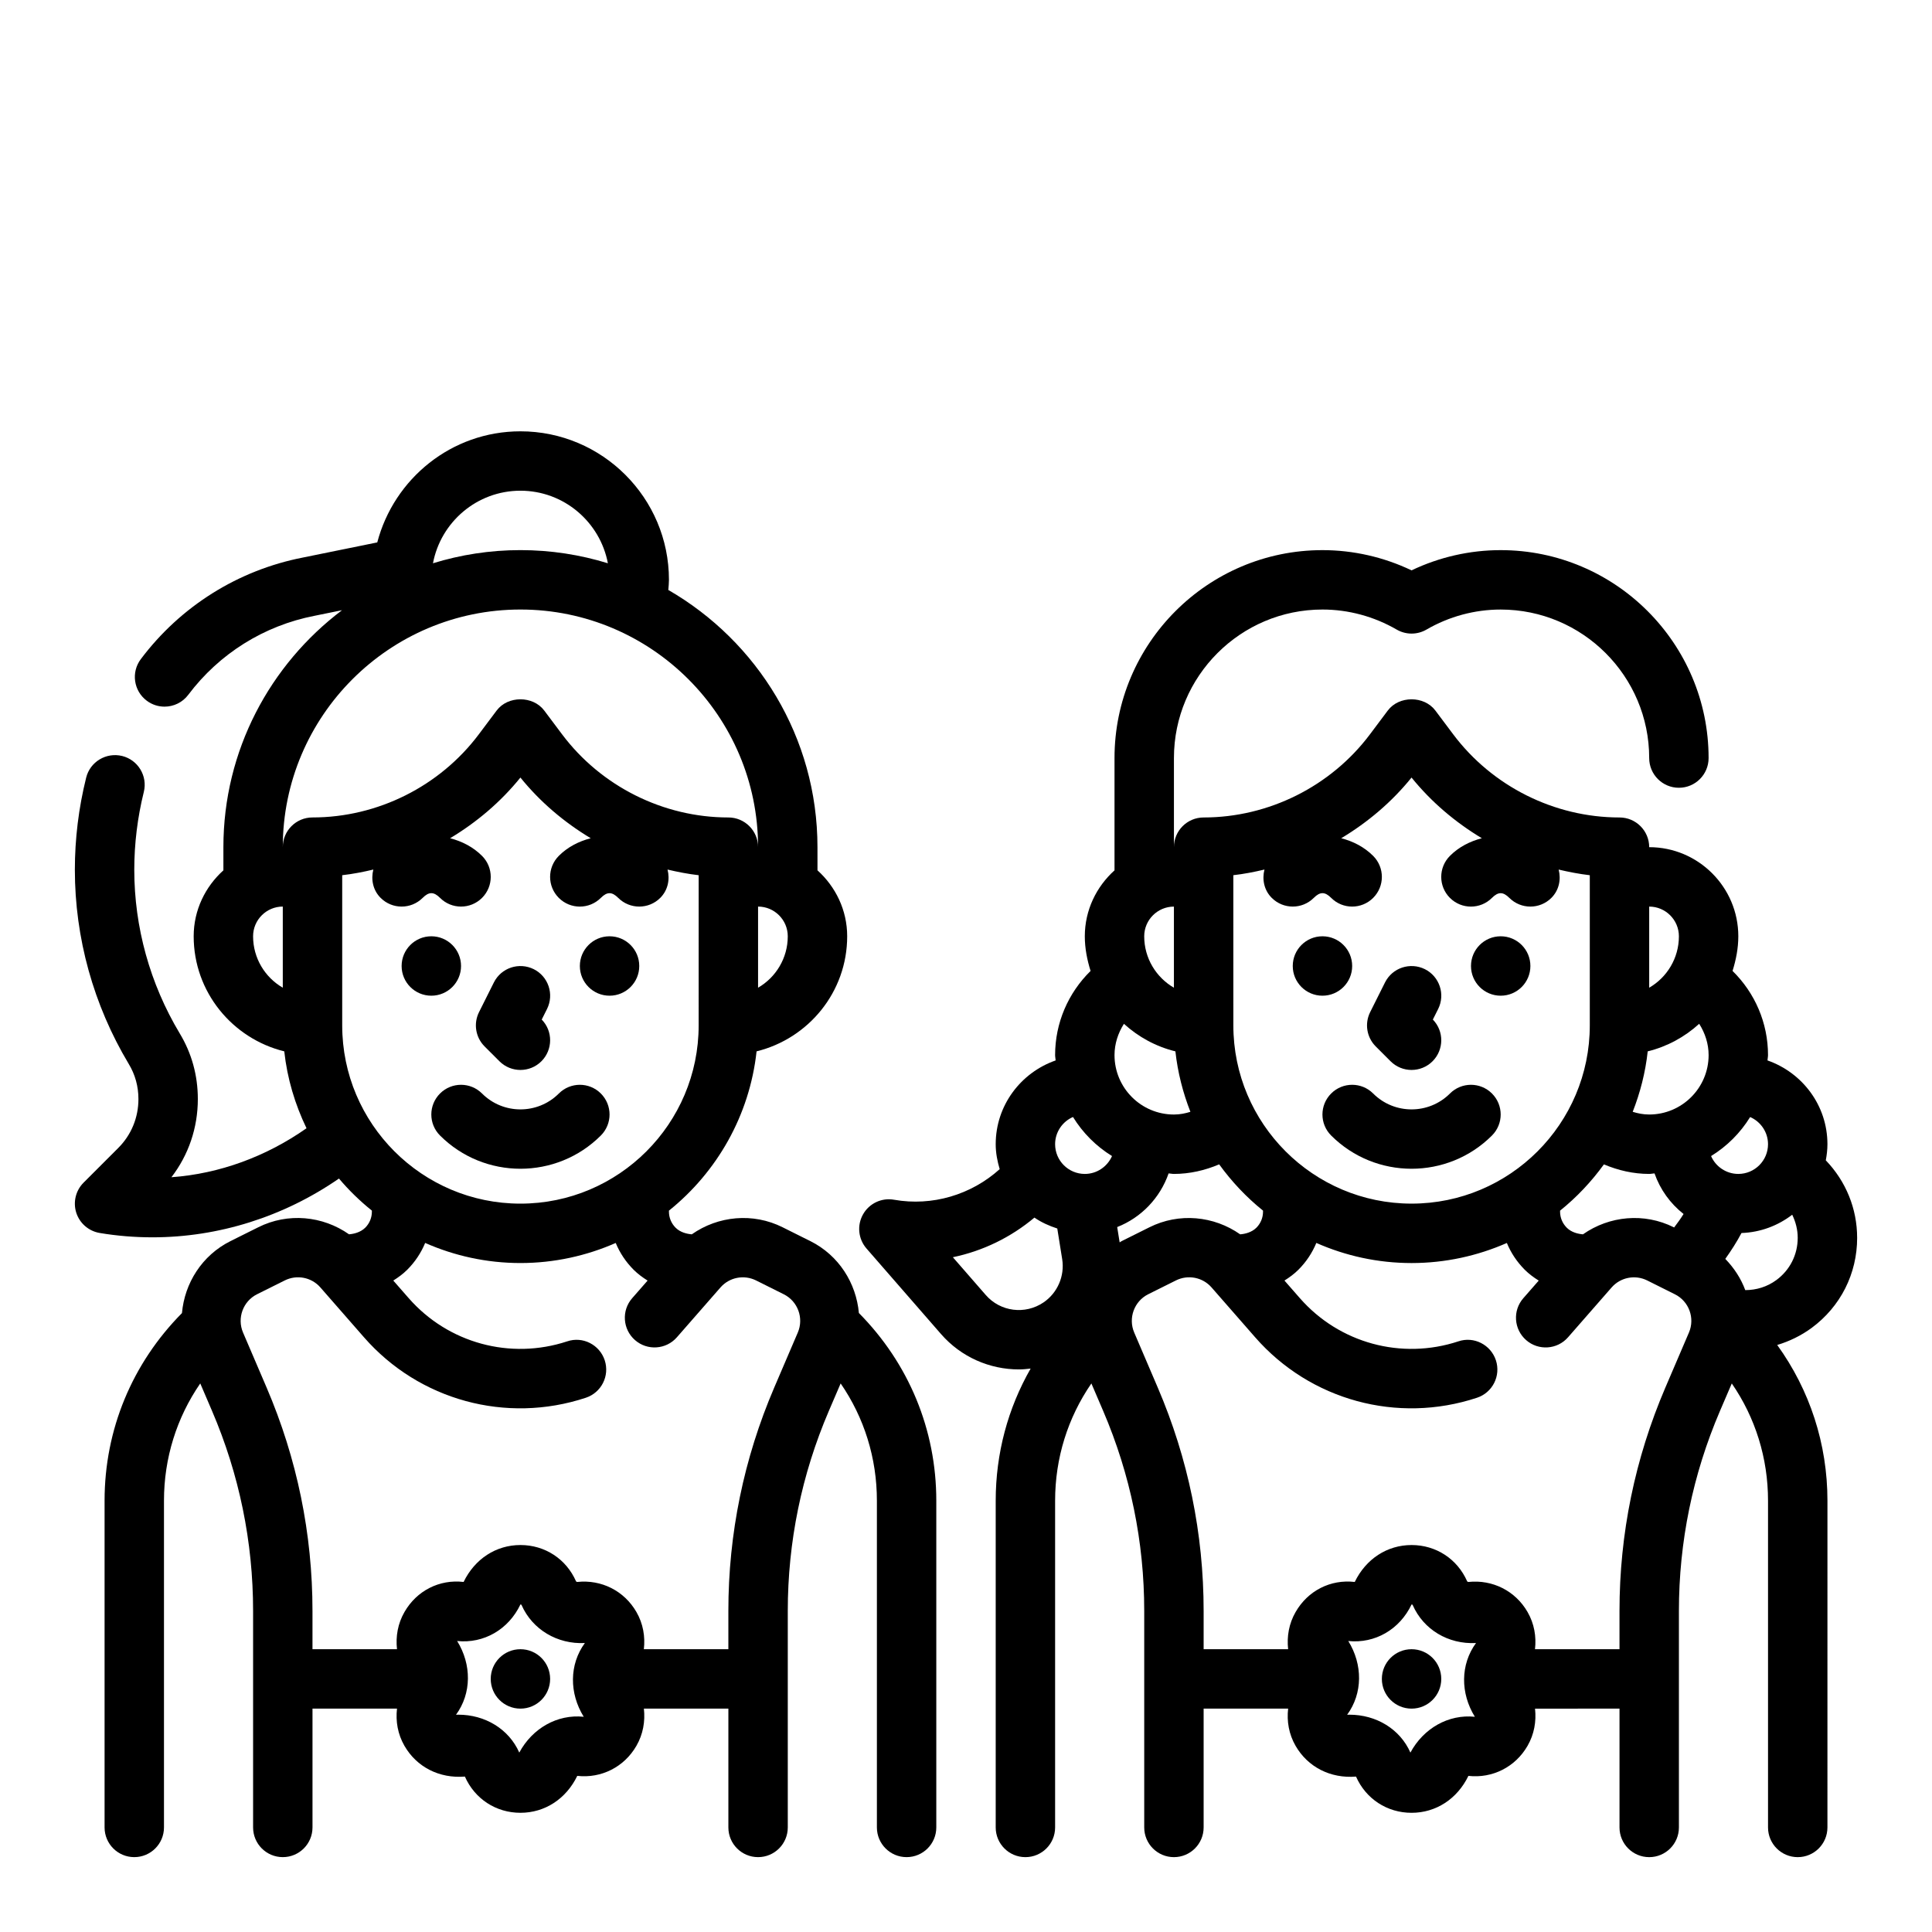 <?xml version="1.0" encoding="UTF-8"?>
<!-- Uploaded to: ICON Repo, www.iconrepo.com, Generator: ICON Repo Mixer Tools -->
<svg fill="#000000" width="800px" height="800px" version="1.1" viewBox="144 144 512 512" xmlns="http://www.w3.org/2000/svg">
 <g>
  <path d="m266.18 400c0 4.348-3.527 7.871-7.875 7.871-4.348 0-7.871-3.523-7.871-7.871s3.523-7.875 7.871-7.875c4.348 0 7.875 3.527 7.875 7.875"/>
  <path d="m313.41 400c0 4.348-3.523 7.871-7.871 7.871s-7.871-3.523-7.871-7.871 3.523-7.875 7.871-7.875 7.871 3.527 7.871 7.875"/>
  <path d="m292.1 433.79c-5.613 5.613-14.746 5.613-20.355 0-3.078-3.078-8.055-3.078-11.133 0s-3.078 8.055 0 11.133c5.871 5.871 13.594 8.809 21.309 8.809 7.715 0 15.438-2.938 21.309-8.809 3.078-3.078 3.078-8.055 0-11.133-3.078-3.078-8.051-3.078-11.129 0z"/>
  <path d="m276.35 425.24c1.535 1.535 3.551 2.309 5.566 2.309s4.031-0.77 5.566-2.305c3.047-3.055 3.078-7.973 0.078-11.051l1.402-2.793c1.945-3.891 0.371-8.621-3.519-10.562-3.906-1.93-8.613-0.363-10.562 3.519l-3.938 7.871c-1.512 3.031-0.922 6.691 1.48 9.086z"/>
  <path d="m358.75 472.91-7.328-3.66c-7.871-3.945-17.105-3.039-24.09 1.859h-0.008c-1.258-0.109-3.031-0.496-4.289-1.762-1.129-1.137-1.758-2.641-1.758-4.246v-0.27c12.691-10.195 21.363-25.184 23.223-42.211 13.746-3.383 24.012-15.719 24.012-30.496 0-6.949-3.078-13.145-7.871-17.477l-0.004-6.137c0-29.125-15.941-54.555-39.527-68.164 0.074-0.898 0.168-1.805 0.168-2.684 0-21.703-17.656-39.359-39.359-39.359-18.254 0-33.512 12.555-37.941 29.441l-19.695 4.008c-17.168 3.344-32.426 12.902-42.965 26.922-2.613 3.473-1.914 8.398 1.559 11.012 1.418 1.07 3.078 1.582 4.723 1.582 2.394 0 4.754-1.086 6.297-3.141 8.195-10.895 20.051-18.324 33.457-20.934l7.281-1.48c-19.043 14.383-31.434 37.141-31.434 62.797v6.141c-4.797 4.328-7.875 10.523-7.875 17.473 0 14.777 10.266 27.109 24.008 30.496 0.789 7.242 2.859 14.082 5.894 20.379-10.691 7.504-23.059 12.059-35.801 12.98 4.543-5.902 7-13.105 7-20.711 0-6.281-1.629-12.156-4.816-17.43-7.871-13.141-12.027-28.137-12.027-43.348 0-6.902 0.852-13.848 2.527-20.617 1.047-4.219-1.527-8.484-5.746-9.531-4.219-1.023-8.492 1.527-9.531 5.746-1.996 8.016-2.996 16.223-2.996 24.402 0 18.066 4.93 35.855 14.281 51.469 1.699 2.809 2.566 5.945 2.566 9.312 0 4.902-1.891 9.492-5.328 12.934l-9.211 9.211c-2.086 2.086-2.824 5.156-1.938 7.965 0.898 2.801 3.289 4.871 6.195 5.367 4.652 0.781 9.336 1.156 14.004 1.156 17.5 0 34.785-5.449 49.422-15.578 2.629 3.109 5.551 5.953 8.723 8.5v0.27c0 1.605-0.629 3.117-1.746 4.242-1.273 1.266-3.039 1.66-4.266 1.762-0.016 0-0.031 0.008-0.039 0.008-6.984-4.902-16.207-5.809-24.082-1.859l-7.344 3.66c-7.566 3.785-12.156 11.156-12.855 19.074-13.203 13.332-20.508 30.871-20.508 49.711v86.594c0 4.352 3.527 7.871 7.871 7.871s7.871-3.519 7.871-7.871v-86.594c0-11.297 3.371-21.996 9.613-31.07l3.125 7.289c7.219 16.852 10.879 34.691 10.879 53.027v57.348c0 4.352 3.527 7.871 7.871 7.871s7.871-3.519 7.871-7.871v-31.488h22.395c-0.387 3.336 0.188 6.769 1.977 9.871 3.234 5.598 9.195 8.684 16.012 8.141 2.613 5.918 8.25 9.598 14.719 9.598 6.473 0 12.105-3.676 15.066-9.785 6.383 0.707 12.43-2.348 15.664-7.949 1.777-3.078 2.363-6.488 1.992-9.871l22.387-0.004v31.488c0 4.352 3.527 7.871 7.871 7.871s7.871-3.519 7.871-7.871v-57.348c0-18.332 3.66-36.172 10.879-53.02l3.133-7.297c6.242 9.066 9.605 19.781 9.605 31.07v86.594c0 4.352 3.527 7.871 7.871 7.871s7.871-3.519 7.871-7.871v-86.594c0-18.828-7.305-36.383-20.516-49.734-0.715-7.914-5.297-15.273-12.859-19.051zm-76.832-9.934c-26.047 0-47.23-21.184-47.23-47.23v-39.809c2.785-0.316 5.535-0.852 8.25-1.496-0.668 2.606-0.109 5.473 1.93 7.504 3.078 3.078 8.062 3.078 11.141 0 1.66-1.66 2.945-1.66 4.606 0 1.531 1.539 3.547 2.309 5.562 2.309s4.031-0.77 5.566-2.305c3.078-3.07 3.078-8.055 0-11.133-2.363-2.363-5.32-3.871-8.461-4.676 7.039-4.227 13.398-9.598 18.633-16.082 5.242 6.481 11.602 11.855 18.633 16.082-3.141 0.812-6.102 2.312-8.461 4.676-3.07 3.078-3.07 8.062 0 11.133 3.078 3.078 8.062 3.078 11.141 0 1.66-1.66 2.945-1.66 4.606 0 1.543 1.535 3.559 2.305 5.574 2.305s4.031-0.77 5.566-2.305c2.039-2.039 2.598-4.894 1.93-7.504 2.715 0.637 5.457 1.172 8.25 1.496l-0.004 39.801c0 26.051-21.184 47.234-47.23 47.234zm62.977-57.223v-21.5c4.336 0 7.871 3.527 7.871 7.871 0 5.82-3.172 10.914-7.871 13.629zm-62.977-131.71c11.523 0 21.113 8.305 23.176 19.23-7.328-2.258-15.113-3.488-23.176-3.488s-15.848 1.227-23.176 3.488c2.062-10.926 11.652-19.23 23.176-19.23zm0 31.488c34.723 0 62.977 28.254 62.977 62.977 0-4.352-3.527-7.871-7.871-7.871-17.246 0-33.73-8.242-44.082-22.051l-4.723-6.297c-2.977-3.953-9.621-3.953-12.594 0l-4.727 6.305c-10.352 13.797-26.836 22.039-44.086 22.039-4.344 0-7.871 3.519-7.871 7.871 0-34.723 28.254-62.973 62.977-62.973zm-70.848 86.59c0-4.344 3.535-7.871 7.871-7.871v21.5c-4.699-2.715-7.871-7.809-7.871-13.629zm87.625 206.84c-7.016-0.723-13.617 3.055-17.082 9.492-2.762-6.266-9.094-10.043-16.145-10.043-0.203 0-0.41 0.008-0.621 0.016 4.156-5.684 4.156-13.32 0.301-19.539 7.062 0.723 13.617-3.047 16.773-9.691 0.219 0 0.25 0.062 0.316 0.195 2.844 6.445 9.477 10.406 16.758 10.027-4.16 5.688-4.16 13.324-0.301 19.543zm56.73-101.82-6.25 14.586c-8.059 18.805-12.152 38.73-12.152 59.215v10.113h-22.395c0.387-3.336-0.188-6.769-1.977-9.871-3.234-5.598-9.266-8.629-15.672-7.949-0.133-0.023-0.277-0.07-0.332-0.188-2.613-5.918-8.25-9.598-14.719-9.598-6.473 0-12.105 3.676-15.066 9.785-6.438-0.754-12.438 2.34-15.664 7.949-1.777 3.078-2.363 6.488-1.992 9.871h-22.395v-10.117c0-20.484-4.094-40.406-12.156-59.215l-6.246-14.582c-1.637-3.824-0.008-8.289 3.707-10.148l7.344-3.66c3.219-1.605 7.086-0.844 9.445 1.852l11.547 13.203c14.602 16.711 37.699 23.012 58.789 16.035 4.133-1.363 6.375-5.809 5.016-9.941-1.363-4.117-5.816-6.406-9.941-5.008-15.09 4.977-31.566 0.48-42.012-11.453l-4.078-4.66c1.332-0.836 2.598-1.762 3.715-2.883 2.062-2.062 3.652-4.473 4.731-7.086 7.731 3.406 16.266 5.328 25.246 5.328s17.516-1.922 25.254-5.32c1.078 2.621 2.676 5.023 4.738 7.094 1.117 1.117 2.379 2.039 3.707 2.875l-4.078 4.66c-2.867 3.266-2.535 8.242 0.738 11.109 3.273 2.867 8.25 2.527 11.109-0.746l11.547-13.203c2.363-2.699 6.234-3.449 9.445-1.852l7.328 3.66c3.727 1.855 5.359 6.316 3.719 10.145z"/>
  <path d="m289.79 588.93c0 4.348-3.523 7.875-7.871 7.875-4.348 0-7.871-3.527-7.871-7.875 0-4.348 3.523-7.871 7.871-7.871 4.348 0 7.871 3.523 7.871 7.871"/>
  <path d="m636.16 472.02c0-7.723-2.977-14.965-8.305-20.523 0.258-1.383 0.434-2.801 0.434-4.266 0-10.305-6.668-18.988-15.887-22.207 0.023-0.48 0.141-0.93 0.141-1.41 0-8.516-3.449-16.461-9.398-22.309 0.906-2.922 1.527-5.965 1.527-9.18 0-13.02-10.598-23.617-23.617-23.617 0-4.352-3.527-7.871-7.871-7.871-17.246 0-33.73-8.242-44.082-22.051l-4.723-6.297c-2.977-3.953-9.621-3.953-12.594 0l-4.727 6.309c-10.352 13.797-26.836 22.039-44.082 22.039-4.344 0-7.871 3.519-7.871 7.871v-23.617c0-21.703 17.656-39.359 39.359-39.359 6.871 0 13.672 1.836 19.672 5.312 2.449 1.418 5.449 1.418 7.894 0 5.988-3.477 12.793-5.309 19.664-5.309 21.703 0 39.359 17.656 39.359 39.359 0 4.352 3.527 7.871 7.871 7.871s7.871-3.519 7.871-7.871c0-30.379-24.719-55.105-55.105-55.105-8.156 0-16.238 1.836-23.617 5.359-7.379-3.523-15.457-5.359-23.613-5.359-30.387 0-55.105 24.727-55.105 55.105v29.758c-4.793 4.32-7.871 10.523-7.871 17.477 0 3.211 0.621 6.258 1.527 9.18-5.949 5.844-9.398 13.789-9.398 22.305 0 0.48 0.117 0.93 0.141 1.41-9.215 3.219-15.883 11.902-15.883 22.207 0 2.305 0.434 4.496 1.055 6.606-7.566 6.816-17.895 9.887-27.977 8.109-3.281-0.598-6.59 0.953-8.234 3.863-1.645 2.906-1.281 6.535 0.914 9.055l19.727 22.648c5.367 6.172 12.973 9.398 20.664 9.398 1.039 0 2.07-0.109 3.109-0.227-6.031 10.539-9.258 22.488-9.258 35.012v86.594c0 4.352 3.527 7.871 7.871 7.871s7.871-3.519 7.871-7.871v-86.594c0-11.297 3.371-21.996 9.613-31.07l3.125 7.289c7.219 16.852 10.879 34.691 10.879 53.027v57.348c0 4.352 3.527 7.871 7.871 7.871s7.871-3.519 7.871-7.871v-31.488h22.395c-0.387 3.336 0.188 6.769 1.977 9.871 3.234 5.598 9.203 8.684 16.012 8.141 2.613 5.918 8.25 9.598 14.719 9.598 6.473 0 12.105-3.676 15.066-9.785 6.383 0.707 12.43-2.348 15.664-7.949 1.777-3.078 2.363-6.488 1.992-9.871l22.387-0.004v31.488c0 4.352 3.527 7.871 7.871 7.871s7.871-3.519 7.871-7.871v-57.348c0-18.332 3.66-36.172 10.879-53.02l3.133-7.297c6.246 9.066 9.605 19.781 9.605 31.07v86.594c0 4.352 3.527 7.871 7.871 7.871s7.871-3.519 7.871-7.871l0.004-86.594c0-15.066-4.691-29.324-13.312-41.266 3.219-0.969 6.312-2.457 9.133-4.527 7.656-5.652 12.051-14.359 12.051-23.883zm-23.617-24.789c0 4.344-3.535 7.871-7.871 7.871-3.234 0-6.023-1.969-7.219-4.731 4.219-2.598 7.754-6.125 10.352-10.344 2.777 1.211 4.738 3.977 4.738 7.203zm-24.875 22.059-0.078-0.039c-7.871-3.945-17.105-3.039-24.09 1.859h-0.008c-1.258-0.109-3.031-0.496-4.289-1.762-1.133-1.137-1.766-2.641-1.766-4.246v-0.27c4.41-3.543 8.297-7.676 11.617-12.258 3.797 1.598 7.828 2.527 12 2.527 0.48 0 0.93-0.117 1.41-0.141 1.504 4.297 4.188 7.996 7.699 10.762-0.758 1.234-1.621 2.398-2.496 3.566zm6.637-53.973c1.559 2.465 2.496 5.293 2.496 8.297 0 8.684-7.062 15.742-15.742 15.742-1.629 0-3.055-0.309-4.375-0.715 1.984-5.062 3.371-10.422 3.977-16.02 5.18-1.273 9.824-3.824 13.645-7.305zm-5.379-23.191c0 5.816-3.172 10.91-7.871 13.625v-21.496c4.336 0 7.871 3.527 7.871 7.871zm-118.08-16.191c2.785-0.316 5.535-0.852 8.25-1.496-0.668 2.606-0.109 5.473 1.93 7.504 3.078 3.078 8.062 3.078 11.141 0 1.66-1.66 2.945-1.66 4.606 0 1.531 1.543 3.547 2.312 5.562 2.312 2.016 0 4.031-0.77 5.566-2.305 3.078-3.07 3.078-8.055 0-11.133-2.363-2.363-5.32-3.871-8.461-4.676 7.039-4.227 13.398-9.598 18.633-16.082 5.242 6.481 11.602 11.855 18.633 16.082-3.141 0.812-6.102 2.312-8.461 4.676-3.07 3.078-3.07 8.062 0 11.133 3.078 3.078 8.062 3.078 11.141 0 1.66-1.66 2.945-1.66 4.606 0 1.543 1.535 3.559 2.305 5.574 2.305s4.031-0.77 5.566-2.305c2.039-2.039 2.598-4.894 1.93-7.504 2.715 0.637 5.457 1.172 8.25 1.496v39.801c0 26.047-21.184 47.23-47.23 47.23s-47.23-21.184-47.23-47.23zm6.125 93.41c-1.273 1.266-3.039 1.66-4.266 1.762-0.016 0-0.023 0.008-0.039 0.008-6.984-4.902-16.207-5.809-24.082-1.859l-7.344 3.66c-0.188 0.094-0.34 0.227-0.52 0.332l-0.652-4.062c6.383-2.512 11.359-7.715 13.625-14.219 0.477 0.02 0.926 0.137 1.406 0.137 4.172 0 8.203-0.93 11.996-2.535 3.32 4.582 7.211 8.715 11.617 12.258v0.27c0.004 1.613-0.625 3.117-1.742 4.25zm-21.871-63.59c-4.699-2.723-7.871-7.809-7.871-13.625 0-4.344 3.535-7.871 7.871-7.871zm0.395 16.867c0.613 5.598 1.992 10.957 3.977 16.02-1.316 0.41-2.742 0.719-4.371 0.719-8.684 0-15.742-7.062-15.742-15.742 0-3.008 0.938-5.832 2.496-8.297 3.816 3.477 8.461 6.027 13.641 7.301zm-27.141 17.391c2.598 4.219 6.125 7.754 10.344 10.352-1.223 2.777-3.984 4.738-7.211 4.738-4.336 0-7.871-3.527-7.871-7.871-0.004-3.234 1.965-6.016 4.738-7.219zm-23.129 47.16-8.707-9.996c7.902-1.637 15.344-5.242 21.617-10.5 1.836 1.266 3.891 2.188 6.055 2.891l1.301 8.125c0.707 4.434-1.227 8.941-4.945 11.461-4.875 3.312-11.457 2.477-15.32-1.98zm129.63 111.79c-6.992-0.723-13.617 3.055-17.082 9.492-2.762-6.266-9.094-10.043-16.145-10.043-0.203 0-0.41 0.008-0.621 0.016 4.156-5.684 4.156-13.32 0.301-19.539 7.055 0.723 13.617-3.047 16.773-9.691 0.219 0 0.25 0.062 0.316 0.195 2.844 6.445 9.375 10.406 16.758 10.027-4.16 5.688-4.16 13.324-0.301 19.543zm56.73-101.82-6.25 14.586c-8.059 18.805-12.152 38.73-12.152 59.215v10.113h-22.395c0.387-3.336-0.188-6.769-1.977-9.871-3.227-5.598-9.281-8.629-15.672-7.949-0.133-0.023-0.277-0.07-0.332-0.188-2.613-5.918-8.25-9.598-14.719-9.598-6.473 0-12.105 3.676-15.066 9.785-6.438-0.754-12.438 2.34-15.664 7.949-1.777 3.078-2.363 6.488-1.992 9.871h-22.391v-10.117c0-20.484-4.094-40.406-12.156-59.215l-6.242-14.586c-1.637-3.824-0.008-8.289 3.707-10.148l7.344-3.66c3.211-1.605 7.086-0.844 9.445 1.852l11.547 13.203c14.602 16.711 37.691 23.012 58.789 16.035 4.133-1.363 6.375-5.809 5.016-9.941-1.363-4.117-5.824-6.406-9.941-5.008-15.09 4.977-31.566 0.48-42.012-11.453l-4.078-4.66c1.332-0.836 2.598-1.762 3.715-2.883 2.062-2.062 3.652-4.473 4.731-7.086 7.723 3.41 16.258 5.332 25.238 5.332s17.516-1.922 25.254-5.32c1.078 2.621 2.676 5.023 4.738 7.094 1.117 1.117 2.379 2.039 3.707 2.875l-4.078 4.66c-2.867 3.266-2.535 8.242 0.738 11.109 3.273 2.867 8.258 2.527 11.109-0.746l11.547-13.203c2.363-2.699 6.242-3.449 9.445-1.852l7.328 3.66c3.727 1.855 5.359 6.316 3.719 10.145zm23.176-13.918c-2.449 1.801-5.32 2.668-8.25 2.668-1.133-3.078-2.961-5.871-5.289-8.273 1.566-2.203 3.031-4.473 4.289-6.856 5.062-0.18 9.676-1.961 13.445-4.848 0.914 1.887 1.457 3.949 1.457 6.106 0 4.481-2.062 8.559-5.652 11.203z"/>
  <path d="m502.34 400c0 4.348-3.527 7.871-7.875 7.871-4.348 0-7.871-3.523-7.871-7.871s3.523-7.875 7.871-7.875c4.348 0 7.875 3.527 7.875 7.875"/>
  <path d="m549.57 400c0 4.348-3.523 7.871-7.871 7.871-4.348 0-7.871-3.523-7.871-7.871s3.523-7.875 7.871-7.875c4.348 0 7.871 3.527 7.871 7.875"/>
  <path d="m496.77 433.79c-3.078 3.078-3.078 8.055 0 11.133 5.871 5.871 13.594 8.809 21.309 8.809s15.438-2.938 21.309-8.809c3.078-3.078 3.078-8.055 0-11.133s-8.055-3.078-11.133 0c-5.613 5.613-14.746 5.613-20.355 0-3.074-3.078-8.051-3.078-11.129 0z"/>
  <path d="m512.51 425.24c1.535 1.535 3.551 2.309 5.566 2.309s4.031-0.77 5.566-2.305c3.047-3.055 3.078-7.973 0.078-11.051l1.402-2.793c1.945-3.891 0.371-8.621-3.519-10.562-3.898-1.93-8.621-0.363-10.562 3.519l-3.938 7.871c-1.512 3.031-0.922 6.691 1.48 9.086z"/>
  <path d="m525.95 588.93c0 4.348-3.523 7.875-7.871 7.875s-7.871-3.527-7.871-7.875c0-4.348 3.523-7.871 7.871-7.871s7.871 3.523 7.871 7.871"/>
 </g>
</svg>